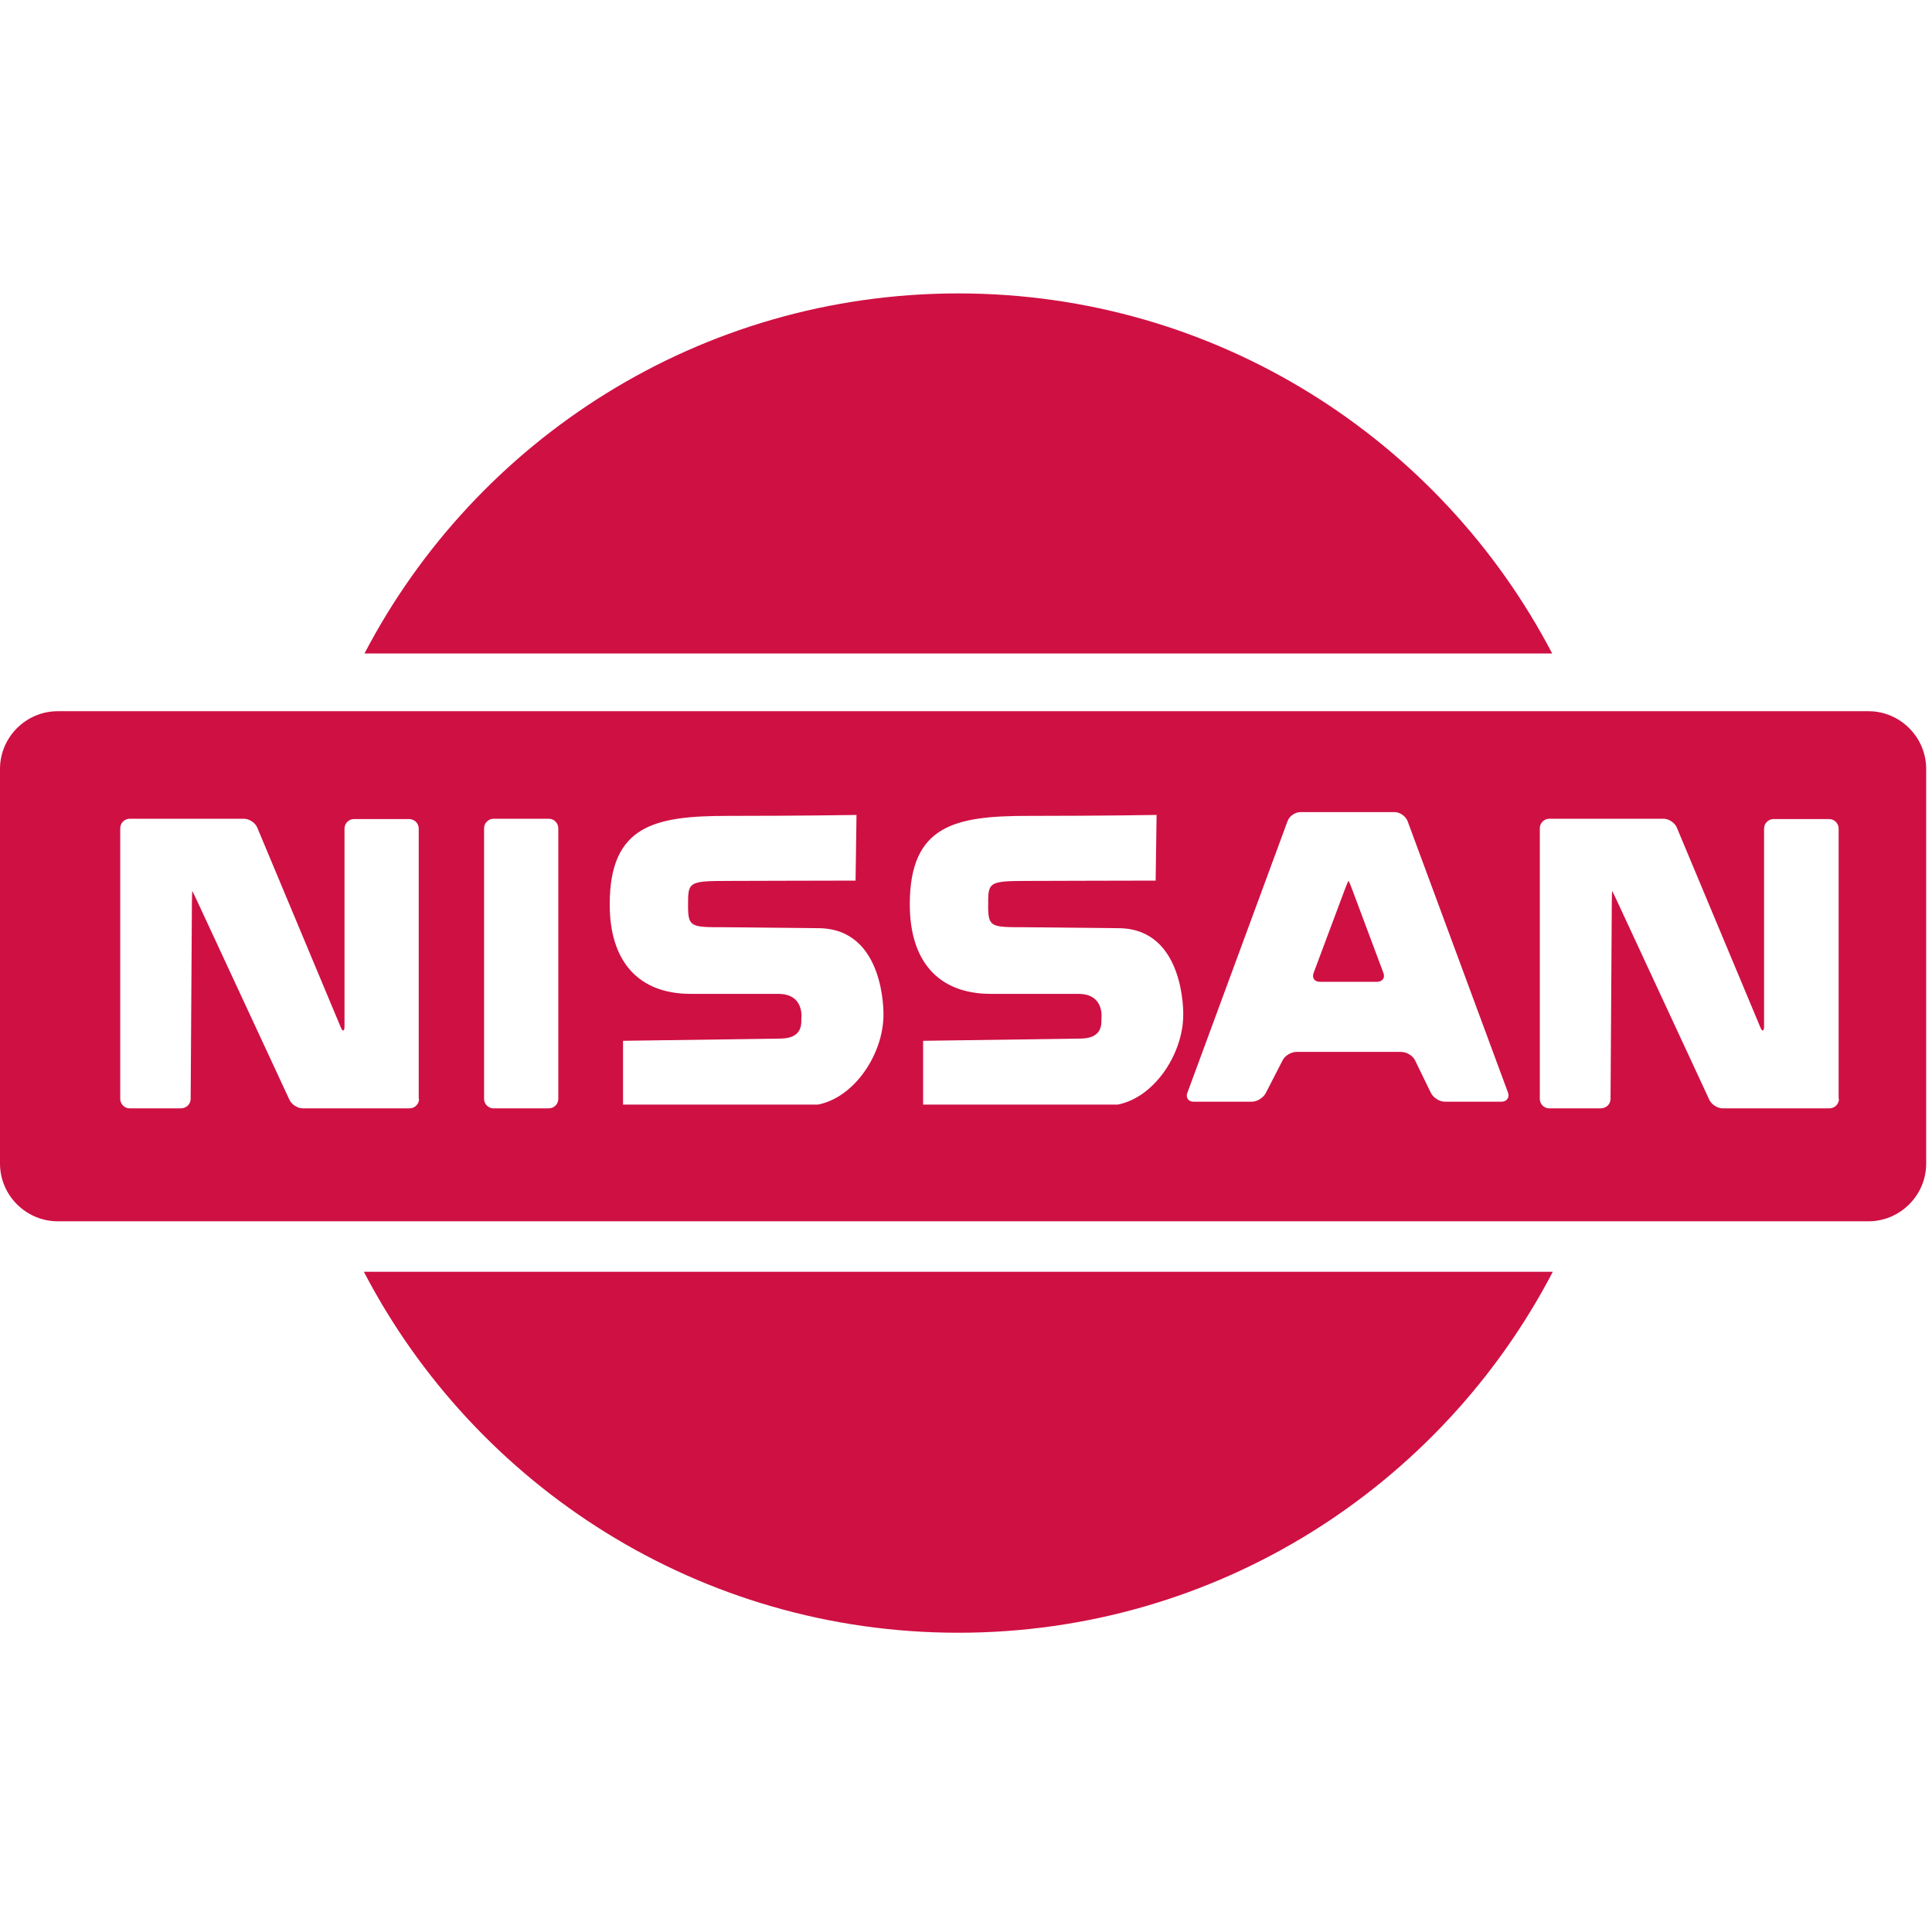 <svg width="86" height="86" viewBox="0 0 86 86" fill="none" xmlns="http://www.w3.org/2000/svg">
<path d="M69.093 29.088C64.122 19.571 54.153 13.061 42.659 13.061C31.165 13.061 21.195 19.571 16.225 29.088H69.093Z" fill="#CF1043"/>
<path d="M16.196 56.61C21.167 66.155 31.15 72.679 42.659 72.679C54.167 72.679 64.15 66.155 69.121 56.61H16.196Z" fill="#CF1043"/>
<path d="M60.196 39.608C60.112 39.382 60.041 39.213 60.027 39.213C60.013 39.213 59.942 39.396 59.857 39.608L58.474 43.308C58.389 43.534 58.516 43.703 58.756 43.703H61.298C61.538 43.703 61.665 43.52 61.58 43.308L60.196 39.608Z" fill="#CF1043"/>
<path d="M83.171 31.658H2.57C1.158 31.658 0 32.816 0 34.228V39.072V46.951V51.794C0 53.206 1.158 54.364 2.57 54.364H83.171C84.583 54.364 85.741 53.206 85.741 51.794V46.782V39.227V34.228C85.741 32.816 84.583 31.658 83.171 31.658ZM18.654 48.914C18.654 49.154 18.456 49.337 18.23 49.337H13.485C13.245 49.337 12.977 49.168 12.878 48.942L8.741 40.032C8.642 39.82 8.557 39.651 8.557 39.665C8.557 39.679 8.543 39.877 8.543 40.117L8.487 48.914C8.487 49.154 8.289 49.337 8.049 49.337H5.775C5.535 49.337 5.352 49.14 5.352 48.914V36.869C5.352 36.629 5.549 36.445 5.775 36.445H10.859C11.099 36.445 11.367 36.629 11.452 36.84L15.166 45.722C15.25 45.934 15.335 45.92 15.335 45.694V36.883C15.335 36.643 15.533 36.459 15.759 36.459H18.216C18.456 36.459 18.639 36.657 18.639 36.883V48.914H18.654ZM24.852 48.914C24.852 49.154 24.655 49.337 24.429 49.337H21.972C21.732 49.337 21.548 49.14 21.548 48.914V36.869C21.548 36.629 21.746 36.445 21.972 36.445H24.429C24.669 36.445 24.852 36.643 24.852 36.869V48.914ZM39.326 45.172C39.326 46.894 38.055 48.843 36.417 49.168H32.181H27.733V46.33L34.751 46.231C35.627 46.217 35.683 45.708 35.669 45.355C35.669 45.355 35.838 44.24 34.638 44.24H30.741C28.397 44.24 27.14 42.771 27.14 40.258C27.14 36.727 29.159 36.318 32.407 36.318C35.655 36.318 38.126 36.276 38.126 36.276L38.084 39.199C35.739 39.199 33.706 39.213 32.407 39.213C30.614 39.213 30.628 39.269 30.628 40.328C30.628 41.274 30.769 41.274 32.238 41.274L36.431 41.317C39.425 41.331 39.326 45.172 39.326 45.172ZM52.67 45.172C52.67 46.894 51.399 48.843 49.761 49.168H45.525H41.091V46.33L48.109 46.231C48.985 46.217 49.041 45.708 49.027 45.355C49.027 45.355 49.197 44.24 47.996 44.24H44.099C41.755 44.24 40.498 42.771 40.498 40.258C40.498 36.727 42.517 36.318 45.765 36.318C49.013 36.318 51.484 36.276 51.484 36.276L51.442 39.199C49.098 39.199 47.064 39.213 45.765 39.213C43.972 39.213 43.986 39.269 43.986 40.328C43.986 41.274 44.127 41.274 45.596 41.274L49.79 41.317C52.769 41.331 52.67 45.172 52.67 45.172ZM66.833 49.041H64.32C64.08 49.041 63.812 48.871 63.699 48.66L62.992 47.205C62.894 46.993 62.611 46.824 62.371 46.824H57.711C57.471 46.824 57.189 46.993 57.09 47.205L56.342 48.66C56.229 48.871 55.96 49.041 55.72 49.041H53.136C52.896 49.041 52.769 48.857 52.854 48.645L57.316 36.544C57.401 36.318 57.655 36.149 57.895 36.149H62.075C62.315 36.149 62.569 36.332 62.654 36.544L67.13 48.645C67.2 48.857 67.073 49.041 66.833 49.041ZM81.858 48.914C81.858 49.154 81.66 49.337 81.434 49.337H76.689C76.45 49.337 76.181 49.168 76.082 48.942L71.945 40.032C71.846 39.82 71.761 39.651 71.761 39.665C71.761 39.679 71.747 39.877 71.747 40.117L71.691 48.914C71.691 49.154 71.493 49.337 71.253 49.337H68.966C68.725 49.337 68.542 49.14 68.542 48.914V36.869C68.542 36.629 68.74 36.445 68.966 36.445H74.049C74.289 36.445 74.557 36.629 74.642 36.84L78.356 45.722C78.441 45.934 78.525 45.92 78.525 45.694V36.883C78.525 36.643 78.723 36.459 78.949 36.459H81.42C81.66 36.459 81.844 36.657 81.844 36.883V48.914H81.858Z" fill="#CF1043"/>
</svg>
